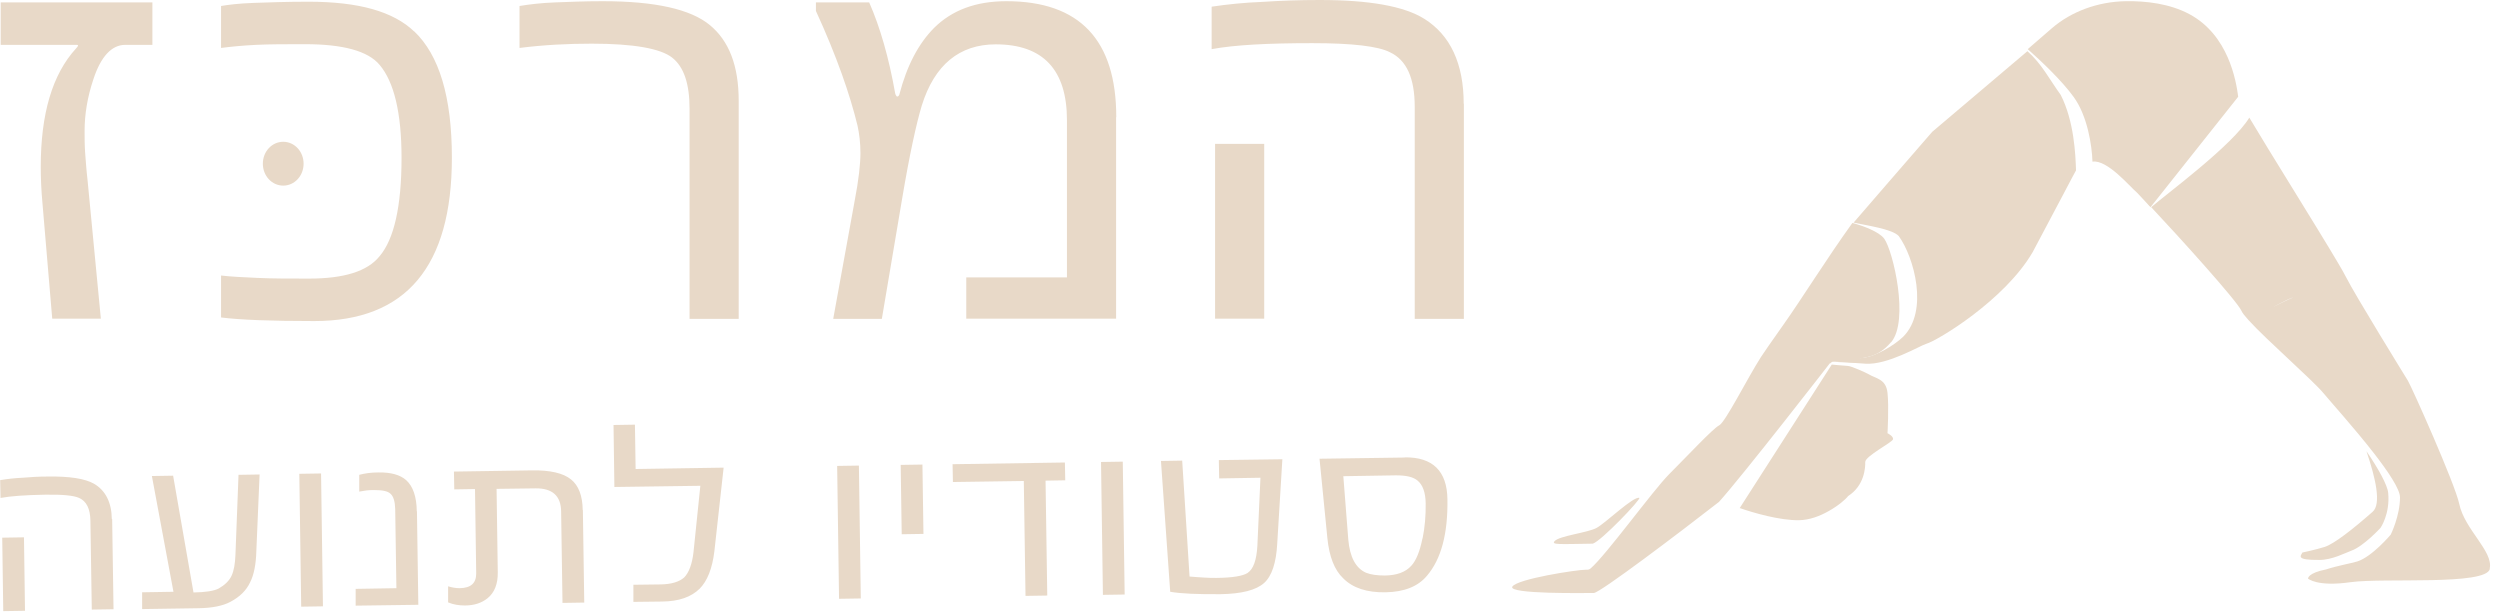 <svg xmlns="http://www.w3.org/2000/svg" width="146" height="36" viewBox="0 0 146 36" fill="none"><g clip-path="url(#clip0_2235_48)"><path d="M145.4 33.2C145.62 32.2 143.93 30.92 143.62 29.43C143.38 28.27 140.84 22.59 140.62 22.23C140.4 21.87 137.54 17.24 136.99 16.15C136.92 16 136.75 15.71 136.52 15.32C135.31 13.27 132.51 8.81 131.36 6.87C130.38 8.48 126.62 11.25 125.63 12.1C127.24 13.81 130.64 17.57 130.9 18.15C130.95 18.27 131.1 18.46 131.31 18.69C132.37 19.86 135.06 22.2 135.69 22.96C136.12 23.48 137.51 25.02 138.63 26.46C139.47 27.54 140.16 28.57 140.16 29.04C140.16 30.13 139.62 31.22 139.62 31.22C139.62 31.22 138.53 32.52 137.66 32.79C137.3 32.9 136.41 33.06 135.86 33.25C134.75 33.47 134.79 33.79 134.79 33.79C134.79 33.79 135.31 34.28 137.27 34C139.23 33.73 145.19 34.21 145.41 33.22L145.4 33.2ZM133.88 17.39C133.67 17.47 133.26 17.68 132.77 17.92L132.1 18.26C132.34 18.14 132.56 18.02 132.77 17.92L132.84 17.88C133.62 17.48 133.58 17.5 133.88 17.38V17.39ZM125.58 12.04L128.01 8.86L125.46 11.92C125.46 11.92 125.54 12.01 125.58 12.05V12.04ZM110.44 19.99C111.51 18.73 110.56 14.67 110.04 13.94C109.73 13.52 108.77 13.18 108.18 13.02C106.66 15.13 105.26 17.4 104.14 18.98C103.48 19.91 103.01 20.59 102.84 20.85C102.03 22.12 100.76 24.66 100.4 24.84C100.04 25.02 98.56 26.61 97.47 27.7C96.51 28.67 93.81 32.4 92.9 33.19C92.79 33.29 92.69 33.27 92.63 33.27C92.09 33.27 88.59 33.81 88.32 34.26C88.05 34.71 92.63 34.63 93.08 34.63C93.43 34.63 98.08 31.11 100.39 29.31C101.77 27.78 106.86 21.22 106.86 21.22H106.89C106.89 21.22 106.98 21.13 107 21.13C107.16 21.1 107.73 21.13 108.41 21.19L108.62 21.02C108.62 21.02 108.28 21.01 109.01 20.86C109.52 20.76 109.99 20.51 110.43 19.99H110.44ZM95.74 29.08C95.42 28.94 93.75 30.56 93.24 30.83C92.73 31.11 91.07 31.29 90.79 31.6C90.59 31.82 91.01 31.78 93.02 31.75C93.51 31.6 95.85 29.15 95.74 29.07V29.08ZM106.97 21.3L101.6 29.67C102.37 29.94 103.94 30.4 105.07 30.38C105.67 30.37 106.28 30.14 106.79 29.85C107.35 29.54 107.79 29.16 107.93 28.97C108.88 28.36 108.94 27.32 108.93 26.98C108.93 26.64 110.5 25.84 110.55 25.66C110.6 25.48 110.23 25.3 110.23 25.3C110.23 25.3 110.32 23.76 110.23 22.94C110.14 22.12 109.56 22.12 109.12 21.85C109.02 21.79 108.14 21.38 107.91 21.37C107.48 21.34 107.2 21.31 106.96 21.29L106.97 21.3ZM134.46 32.27C134.35 32.48 134.07 32.71 135.45 32.7C136.18 32.71 137.01 32.27 137.32 32.16C138.04 31.9 139.02 30.83 139.02 30.83C139.02 30.83 139.59 30.02 139.47 28.78C139.43 28.34 138.9 27.37 138.2 26.35C138.74 27.93 139.08 29.44 138.56 29.89C137.39 30.92 136.3 31.77 135.76 31.94C135.22 32.11 134.45 32.27 134.45 32.27H134.46Z" fill="#E8D9C8"></path><path d="M121.24 9.96C121.21 9.02 121.13 7.09 120.35 5.55C119.67 4.61 119.24 3.73 118.4 2.99L112.84 7.7C112.84 7.7 111.77 8.93 110.29 10.64C109.67 11.36 108.97 12.17 108.25 13C108.96 13.16 110.52 13.37 110.89 13.79C111.78 15.02 112.65 18.16 111.15 19.66C110.62 20.18 109.57 20.77 108.96 20.87C108.08 21.01 107.09 21.13 107.09 21.13L108.23 21.19C108.46 21.21 108.7 21.22 108.94 21.24C110.23 21.33 112.14 20.18 112.49 20.08C113.14 19.9 117.08 17.53 118.71 14.72C120.08 12.16 121.22 9.96 121.24 9.95V9.96Z" fill="#E8D9C8"></path><path d="M130.63 5.29C130.65 5.47 130.67 5.6 130.69 5.66Z" fill="#E8D9C8"></path><path d="M125.59 12.1C125.25 11.74 124.88 11.32 124.8 11.25C124.37 10.89 123.07 9.31 122.2 9.44C122.17 8.5 121.91 6.77 121.1 5.66C120.42 4.72 119.26 3.62 118.42 2.87L119.84 1.64C120.97 0.67 122.51 0.1 124.13 0.07C125.33 0.05 126.7 0.21 127.85 0.82C130.14 2.04 130.59 4.71 130.71 5.65" fill="#E8D9C8"></path><path d="M6.53 30.32C6.52 29.34 6.16 28.64 5.49 28.25C4.96 27.95 4.07 27.81 2.79 27.83C2.27 27.83 1.78 27.86 1.32 27.9C0.86 27.92 0.43 27.97 0.01 28.04L0.03 29.08C0.62 28.97 1.49 28.91 2.62 28.89C3.65 28.87 4.32 28.94 4.62 29.08C5.05 29.27 5.27 29.71 5.28 30.41L5.36 35.6L6.63 35.58L6.55 30.31L6.53 30.32ZM1.4 31.38L0.13 31.4L0.19 35.69L1.46 35.67L1.4 31.38ZM13.93 27.72L13.75 32.4C13.73 32.92 13.66 33.32 13.53 33.61C13.39 33.92 13.12 34.17 12.77 34.37C12.5 34.51 12.01 34.59 11.3 34.6L10.11 27.78L8.87 27.8L10.13 34.56L8.3 34.59V35.57L11.59 35.52C12.39 35.51 13.02 35.38 13.45 35.15C14 34.86 14.39 34.48 14.61 34C14.83 33.57 14.95 32.95 14.97 32.19L15.16 27.71L13.94 27.73L13.93 27.72ZM18.75 27.65L17.48 27.67L17.59 35.43L18.86 35.41L18.75 27.65ZM24.34 29.86C24.33 29.01 24.12 28.4 23.72 28.04C23.37 27.73 22.83 27.58 22.11 27.59C21.65 27.59 21.28 27.65 20.98 27.73V28.71C21.13 28.68 21.26 28.66 21.41 28.64C21.56 28.62 21.71 28.62 21.87 28.62C22.33 28.62 22.65 28.68 22.81 28.84C22.98 28.99 23.07 29.3 23.08 29.74L23.15 34.35L20.77 34.39V35.37L24.43 35.32L24.35 29.86H24.34ZM34.03 29.78C34.02 28.96 33.79 28.35 33.35 28C32.9 27.63 32.12 27.45 31.05 27.47L26.51 27.54L26.53 28.58L27.74 28.56L27.81 33.49C27.81 34.06 27.5 34.34 26.84 34.35C26.62 34.35 26.39 34.31 26.17 34.24V35.18C26.48 35.31 26.81 35.36 27.15 35.36C27.7 35.36 28.13 35.21 28.47 34.94C28.88 34.61 29.08 34.1 29.07 33.43L29 28.55L31.28 28.52C32.26 28.51 32.76 28.96 32.77 29.87L32.85 35.21L34.12 35.19L34.04 29.79L34.03 29.78ZM37.12 27.38L37.08 24.8L35.83 24.82L35.88 28.44L40.9 28.37L40.5 32.25C40.42 32.95 40.23 33.44 39.96 33.72C39.67 33.98 39.21 34.12 38.58 34.13L36.99 34.15V35.15L38.67 35.13C39.64 35.12 40.36 34.87 40.86 34.38C41.31 33.93 41.6 33.19 41.72 32.19L42.26 27.31L37.12 27.39V27.38ZM50.16 27.19L48.89 27.21L49 34.97L50.27 34.95L50.16 27.19ZM53.87 27.13L52.6 27.15L52.66 31.2L53.93 31.18L53.87 27.13ZM62.18 27.01L55.63 27.11L55.65 28.15L59.79 28.09L59.89 34.8L61.16 34.78L61.06 28.07L62.21 28.05L62.19 27.01H62.18ZM65.57 26.96L64.3 26.98L64.41 34.74L65.68 34.72L65.57 26.96ZM71.18 26.88L71.2 27.94L73.61 27.9L73.43 31.89C73.38 32.71 73.2 33.23 72.86 33.46C72.58 33.64 71.97 33.74 71.06 33.75C70.82 33.75 70.57 33.75 70.32 33.73C70.05 33.72 69.77 33.69 69.47 33.67L69.04 26.9L67.8 26.92L68.34 34.56C68.97 34.67 69.95 34.71 71.28 34.7C72.52 34.68 73.36 34.46 73.82 34.05C74.28 33.64 74.53 32.86 74.59 31.75L74.89 26.82L71.18 26.87V26.88ZM82.03 26.72L77.06 26.79L77.52 31.44C77.63 32.51 77.93 33.29 78.45 33.78C79.01 34.34 79.83 34.61 80.92 34.59C82.01 34.57 82.81 34.25 83.33 33.63C84.16 32.66 84.56 31.19 84.53 29.16C84.51 27.51 83.67 26.69 82.04 26.71L82.03 26.72ZM83.07 31.45C82.92 32.2 82.7 32.74 82.42 33.04C82.08 33.42 81.56 33.6 80.88 33.61C80.42 33.61 80.06 33.56 79.78 33.45C79.17 33.18 78.83 32.53 78.74 31.51L78.45 27.81L81.52 27.76C82.12 27.76 82.53 27.85 82.79 28.07C83.09 28.32 83.25 28.76 83.26 29.4C83.27 30.11 83.21 30.8 83.08 31.44L83.07 31.45Z" fill="#E8D9C8"></path><path d="M0.04 0.14V2.62H4.47C4.61 2.62 4.57 2.69 4.44 2.83C3.05 4.35 2.38 6.66 2.38 9.74C2.38 10.41 2.41 11.12 2.48 11.87L3.05 18.61H5.89L5.11 10.49C5.04 9.89 5.01 9.39 4.97 8.89C4.94 8.43 4.94 8 4.94 7.65C4.94 6.66 5.11 5.66 5.45 4.64C5.89 3.29 6.53 2.62 7.31 2.62H8.9V0.14H0.04ZM24.19 1.84C22.97 0.67 20.95 0.1 18.01 0.1C16.73 0.1 15.65 0.14 14.8 0.17C13.95 0.2 13.31 0.28 12.91 0.35V2.8C13.45 2.73 14.13 2.66 14.94 2.62C15.75 2.58 16.7 2.58 17.81 2.58C20.01 2.58 21.49 2.97 22.17 3.79C23.01 4.78 23.45 6.59 23.45 9.22C23.45 12.06 23.01 13.97 22.17 14.96C21.46 15.85 20.08 16.27 18.05 16.27C16.9 16.27 15.89 16.27 15.04 16.23C14.19 16.19 13.49 16.16 12.91 16.09V18.54C14.02 18.68 15.82 18.75 18.35 18.75C23.72 18.75 26.39 15.56 26.39 9.21C26.39 5.66 25.65 3.22 24.19 1.83V1.84ZM43.14 5.89C43.14 3.83 42.57 2.38 41.45 1.46C40.33 0.54 38.27 0.07 35.2 0.07C34.15 0.07 33.24 0.11 32.43 0.14C31.62 0.17 30.94 0.25 30.34 0.35V2.8C31.76 2.62 33.18 2.55 34.56 2.55C36.99 2.55 38.58 2.83 39.26 3.37C39.94 3.91 40.27 4.89 40.27 6.35V18.62H43.14V5.89ZM65.19 6.84C65.19 2.34 63.06 0.07 58.77 0.07C56.98 0.07 55.59 0.6 54.55 1.63C53.64 2.55 52.96 3.83 52.52 5.53C52.49 5.6 52.45 5.64 52.38 5.64C52.35 5.6 52.31 5.57 52.28 5.46C51.91 3.37 51.4 1.59 50.76 0.14H47.65V0.64C48.87 3.3 49.64 5.53 50.08 7.34C50.18 7.8 50.25 8.33 50.25 8.94C50.25 9.55 50.15 10.5 49.91 11.74L48.66 18.62H51.5L52.68 11.63C53.12 9.01 53.52 7.2 53.83 6.17C54.57 3.79 56.03 2.59 58.15 2.59C60.92 2.59 62.31 4.08 62.31 7.02V16.2H56.43V18.61H65.18V6.84H65.19Z" fill="#E8D9C8"></path><path d="M85.48 6.06C85.48 3.72 84.7 2.05 83.18 1.1C82 0.36 79.97 0 77.07 0C75.89 0 74.77 0.04 73.73 0.11C72.68 0.15 71.7 0.25 70.76 0.39V2.87C72.11 2.62 74.07 2.52 76.64 2.52C78.97 2.52 80.49 2.7 81.17 3.05C82.15 3.51 82.62 4.57 82.62 6.24V18.62H85.49V6.06H85.48ZM73.83 8.4H70.96V18.61H73.83V8.4Z" fill="#E8D9C8"></path><path d="M16.54 10.84C17.2 10.84 17.73 10.27 17.73 9.56C17.73 8.85 17.2 8.28 16.54 8.28C15.88 8.28 15.35 8.85 15.35 9.56C15.35 10.27 15.88 10.84 16.54 10.84Z" fill="#E8D9C8"></path></g><defs><clipPath id="clip0_2235_48"><rect width="145.41" height="35.69" fill="white" transform="translate(0.01)"></rect></clipPath></defs></svg>
